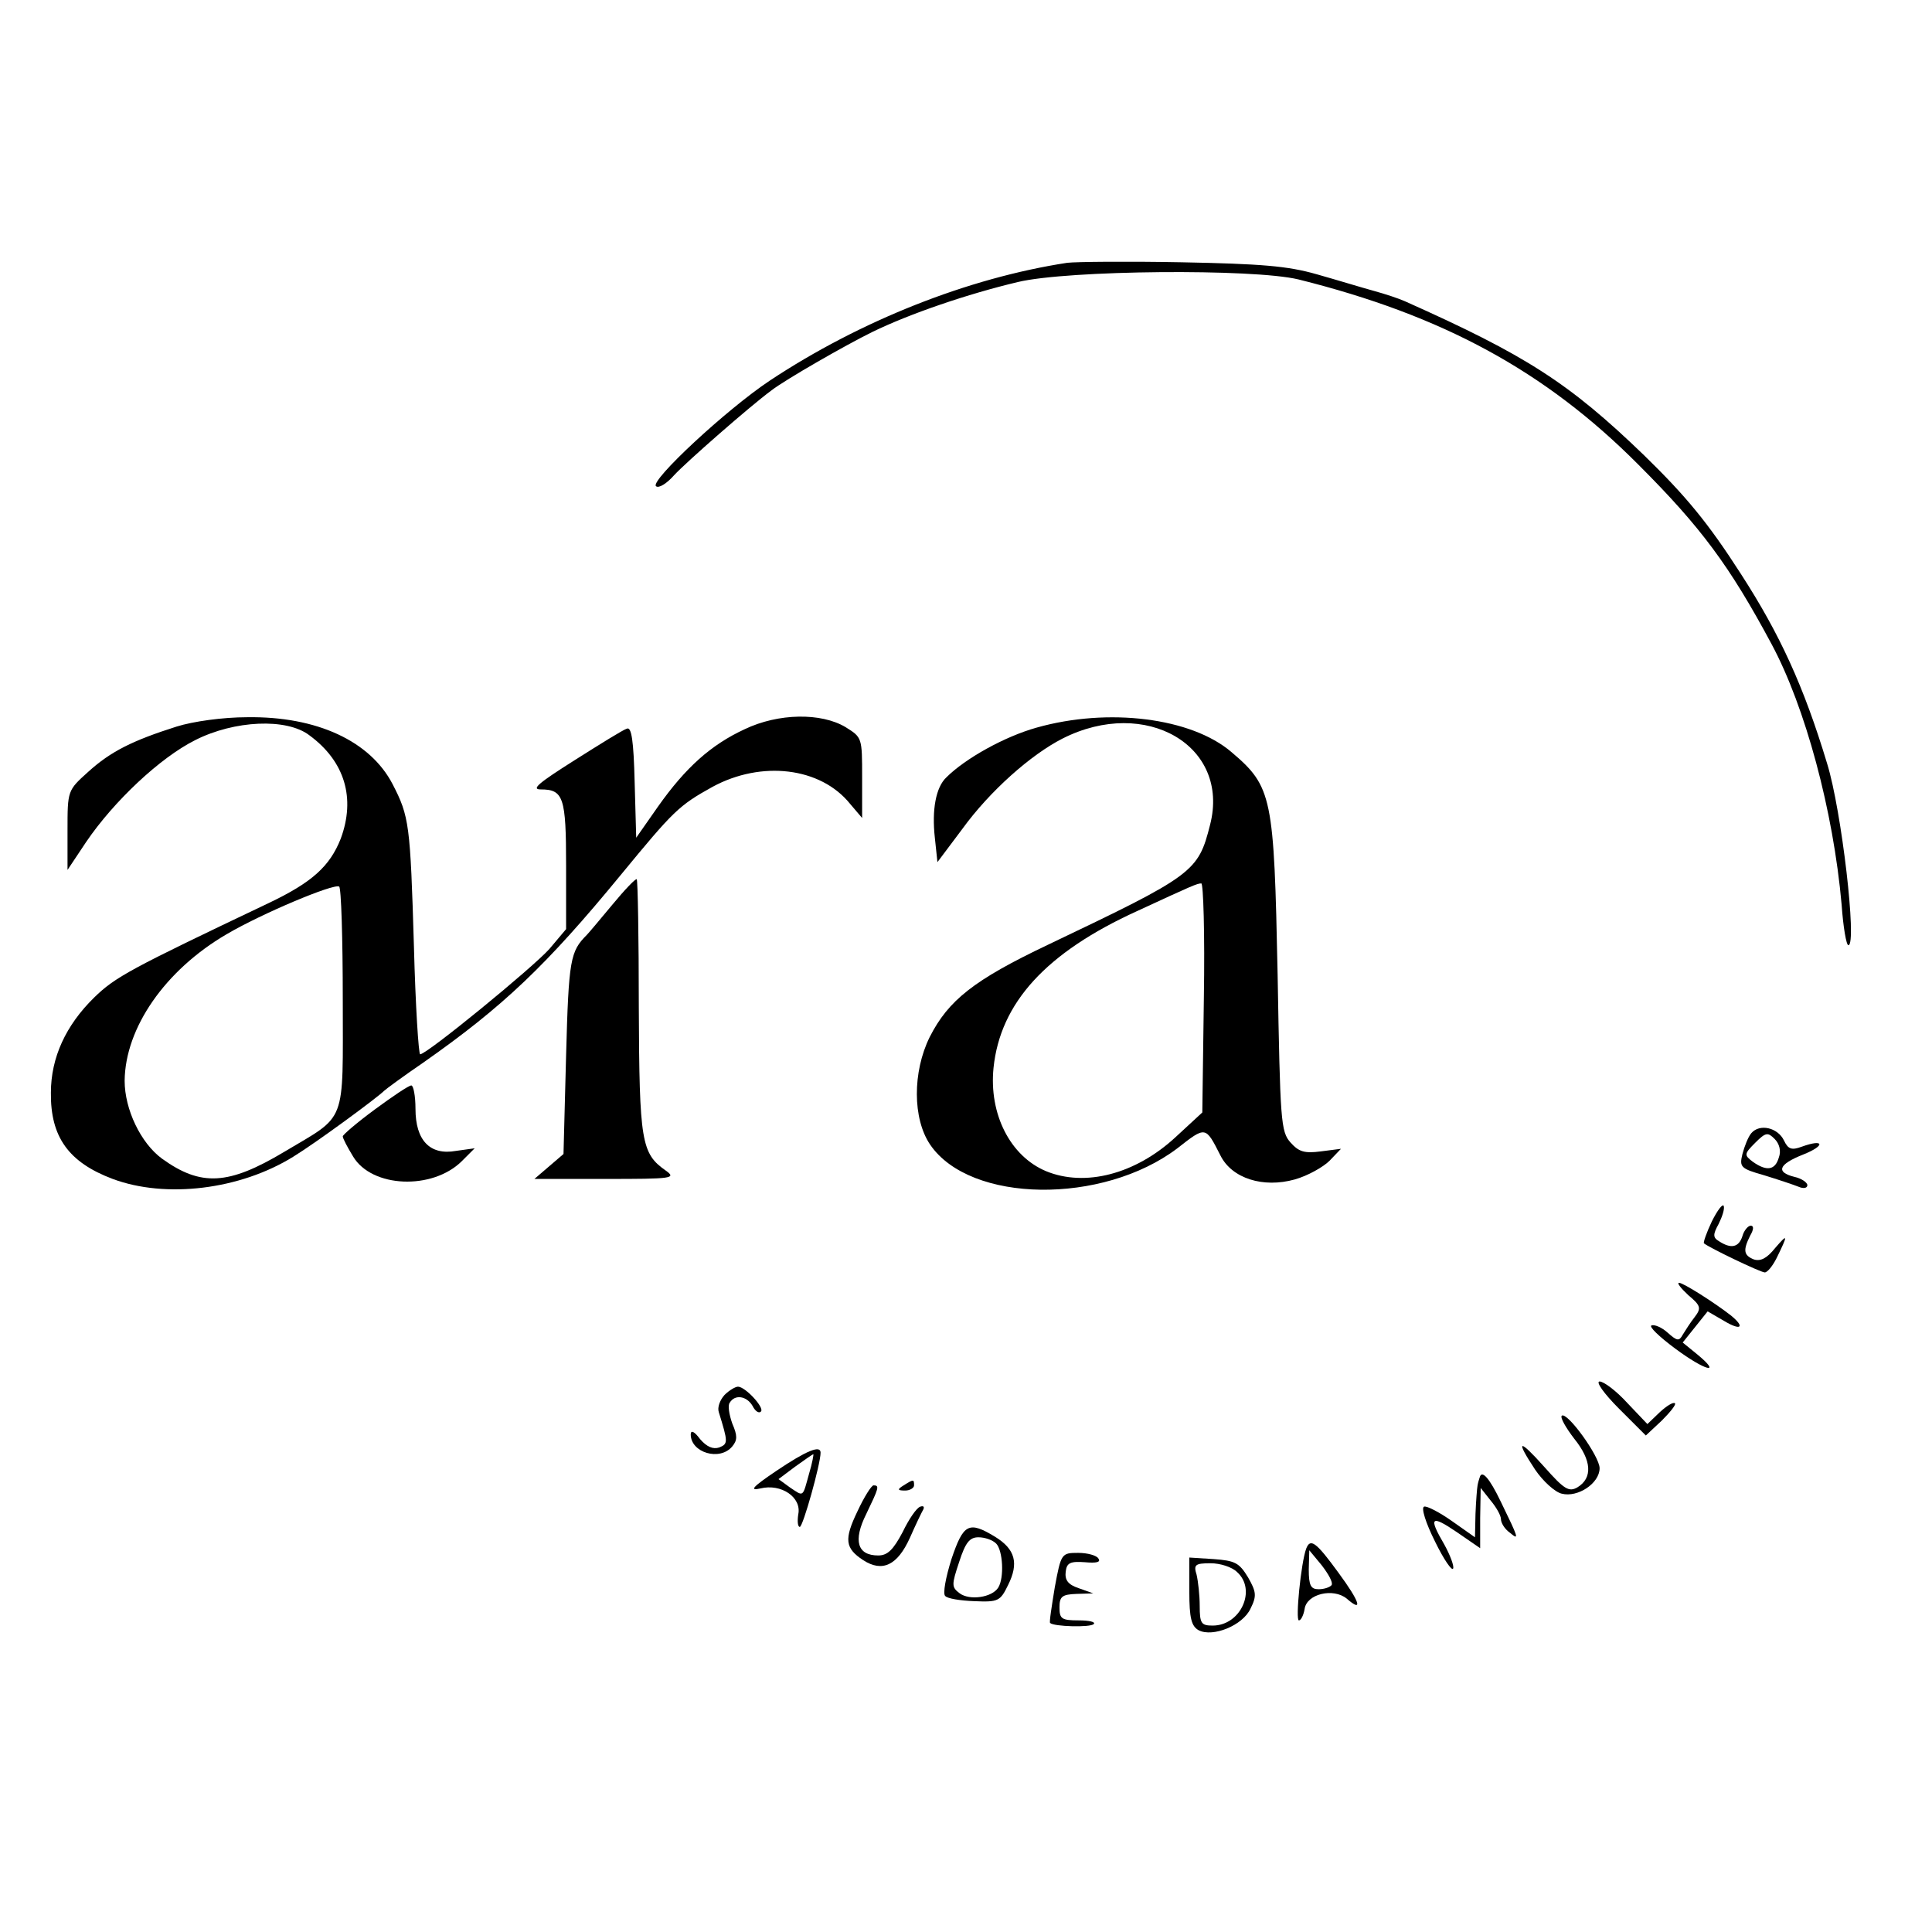 <?xml version="1.0" encoding="UTF-8"?>
<svg data-bbox="9.798 50.391 346.597 263.927" viewBox="0 0 372 372" height="496" width="496" xmlns="http://www.w3.org/2000/svg" data-type="shape">
    <g>
        <path d="M205.5 50.6c-19 2.9-39.8 11.1-57.3 22.7-8.4 5.6-23 19.2-21.9 20.3.5.5 2.1-.5 3.5-2.1 2.2-2.4 14.5-13.2 18.7-16.3 2.7-2.1 14.4-8.8 19.5-11.3 7.2-3.5 18.3-7.3 28-9.6 9.6-2.3 45.3-2.6 54-.5 27.7 6.9 47.5 17.6 65.5 35.7 12 12 17.5 19.4 25.6 34.5 6.5 12.1 11.9 32.1 13.5 50.2.3 4.3.9 7.8 1.3 7.8 1.7 0-1.3-26-4.1-35-4.5-14.9-9.1-24.9-16.6-36.5-6.3-9.8-10.5-14.9-18.6-22.8-14.5-14-22.8-19.3-46.1-29.7-1.1-.5-3.8-1.4-6-2s-7.1-2.1-11-3.2c-5.6-1.6-10.7-2-26-2.3-10.4-.2-20.3-.1-22 .1"/>
        <path d="M34 139.9c-8.5 2.7-12.7 4.8-17 8.7-4 3.6-4 3.6-4 11.3v7.6l3.6-5.4c5.3-7.8 14.2-16.2 21-19.6 7.5-3.8 17.6-4.3 22-.9 6.8 5 8.9 12.1 6 19.9-2.1 5.3-5.5 8.4-13.9 12.4-26.7 12.7-29.5 14.2-33.6 18.2-5.4 5.3-8.3 11.5-8.3 18.3-.1 8.5 3.4 13.4 11.9 16.6 10.2 3.8 24.5 2.1 34.8-4.3C60.9 220 72.6 211.4 74 210c.3-.3 3.7-2.8 7.5-5.4 15.4-10.8 23.7-18.7 38-36.1 10.2-12.4 11.2-13.4 17.7-17 9.4-5.1 20.8-3.8 26.5 3.3l2.3 2.7v-7.8c0-7.7 0-7.7-3.2-9.7-4.7-2.8-12.9-2.7-19.4.4-6.5 3-11.4 7.4-16.7 14.9l-4.2 6-.3-10.7c-.2-8-.6-10.7-1.5-10.3-.7.2-5.2 3-10.1 6.1-6.8 4.3-8.4 5.6-6.5 5.6 4.4 0 4.9 1.5 4.9 14.7v12.2l-3.2 3.8c-3.2 3.6-23.6 20.3-24.9 20.3-.3 0-.9-9.3-1.2-20.8-.7-23.5-.9-25-4.1-31.2-4.3-8.3-14.6-13.1-28-12.9-4.7 0-10.4.8-13.6 1.8m32 52.5c0 24.5.9 22.1-11.3 29.4-10.7 6.4-16 6.7-23.5 1.3-4.1-3-7.2-9.5-7.2-15 .1-10.2 7.8-21.3 19.6-28.2 6.8-4 20.6-9.8 21.7-9.2.4.2.7 10 .7 21.7"/>
        <path d="M199.6 140.1c-6.1 1.7-13.7 5.9-17.4 9.6-2 1.9-2.8 6.2-2.2 11.6l.5 4.7 4.8-6.4c5.3-7.3 13.2-14.3 19.3-17.4 16-8.1 32.3 1.4 28.4 16.6-2.3 9.1-3.1 9.7-31.2 23.1-14.3 6.8-19.2 10.7-22.8 17.8-3.3 6.7-3.3 15.7.1 20.7 7.7 11.3 33.2 11.6 47.6.7 5.5-4.3 5.4-4.3 8.3 1.4 2.2 4.4 8.2 6.3 14.3 4.6 2.5-.7 5.5-2.4 6.7-3.6l2.2-2.3-3.9.5c-3.1.4-4.2.1-5.8-1.7-1.9-2.1-2-4.1-2.5-32.4-.7-34.2-1-36.1-8.9-42.8-7.7-6.6-23.7-8.6-37.5-4.7m32.2 52-.3 22.1-5.2 4.8c-7.7 7.1-17.4 9.6-24.9 6.5-6.9-2.9-11-11-10.1-19.9 1.3-12.5 10.1-22.2 27.7-30.2 10.6-4.9 11.5-5.3 12.3-5.3.4-.1.7 9.8.5 22"/>
        <path d="M117.9 174.2c-2.4 2.9-4.6 5.5-4.9 5.8-3.2 3.2-3.5 4.7-4 23.2l-.5 19-2.8 2.4-2.8 2.4h13.8c12.7 0 13.6-.1 11.5-1.6-4.7-3.3-5.1-5.5-5.2-31.4 0-13.4-.2-24.6-.4-24.7-.2-.2-2.3 2-4.7 4.9"/>
        <path d="M72.2 213.6c-3.4 2.5-6.2 4.9-6.2 5.2 0 .4.9 2.1 2 3.9 3.6 6 15.2 6.5 20.9.9l2.5-2.5-3.6.5c-5 .9-7.8-2-7.8-8.1 0-2.5-.4-4.5-.8-4.5-.5 0-3.6 2.1-7 4.6"/>
        <path d="M337.2 218.2c-.6.7-1.3 2.5-1.7 4-.6 2.5-.4 2.8 4.2 4.1 2.6.8 5.6 1.8 6.6 2.2.9.4 1.7.3 1.7-.3 0-.5-1.1-1.3-2.5-1.6-3.6-.9-3.1-2.4 1.7-4.3 4.3-1.7 4.1-3.1-.3-1.5-1.9.7-2.6.5-3.4-1.2-1.2-2.5-4.7-3.3-6.3-1.4m5.3 4.7c-.7 2.4-2.3 2.7-5 .8-1.7-1.3-1.7-1.5.5-3.7 2-2 2.4-2 3.7-.7.9.9 1.3 2.3.8 3.6"/>
        <path d="M329.6 235.2c-1 2.1-1.7 4.1-1.5 4.2.9.8 10.9 5.6 11.7 5.6.5 0 1.5-1.2 2.3-2.8 2.2-4.5 2.2-4.8-.3-1.9-1.6 2-2.8 2.6-4.1 2.2-2-.8-2.1-1.8-.7-4.6.7-1.2.7-1.9.1-1.9-.5 0-1.3.9-1.6 2-.7 2.2-2.2 2.5-4.5 1-1.2-.7-1.2-1.3-.1-3.3.7-1.4 1.2-2.9 1-3.5-.2-.5-1.2.8-2.3 3"/>
        <path d="M325.1 249.4c2.4 2 2.5 2.5 1.2 4.2-.8 1-1.8 2.6-2.3 3.4-.7 1.3-1.1 1.2-2.9-.4-1.1-1-2.5-1.6-3.1-1.4s1.5 2.2 4.6 4.5c5.8 4.3 9.1 5.1 4.1 1l-2.7-2.2 2.4-3 2.4-3 3.1 1.8c3.3 2 4.2 1.3 1.4-1-3.2-2.5-9.2-6.3-10-6.3-.5 0 .4 1.1 1.8 2.4"/>
        <path d="m311.7 271.2 5.2 5.2 3.1-2.9c1.6-1.6 2.8-3.1 2.5-3.3-.3-.3-1.6.5-2.9 1.7l-2.4 2.3-3.9-4.1c-2.1-2.3-4.5-4.1-5.3-4.1s.8 2.3 3.7 5.2"/>
        <path d="M139.5 268.6c-.9 1-1.4 2.4-1.1 3.3 1.8 5.8 1.8 6.1.1 6.8-1.2.4-2.4-.1-3.7-1.6-1.1-1.5-1.8-1.8-1.8-.9 0 3.5 5.6 5.2 8 2.3 1-1.2 1-2.1 0-4.4-.6-1.7-.9-3.5-.5-4 1-1.7 3.3-1.3 4.4.6.5 1 1.2 1.5 1.6 1.1.8-.7-3-4.8-4.4-4.8-.5 0-1.7.7-2.6 1.6"/>
        <path d="M300.7 272.6c-.3.4.8 2.3 2.4 4.4 3.4 4.2 3.6 7.6.6 9.4-1.6.9-2.5.4-6.3-3.9-5-5.6-5.7-5.4-1.8.5 1.5 2.2 3.8 4.3 5.1 4.6 3.1.8 7.3-2 7.3-4.9 0-2.3-6.3-11-7.3-10.1"/>
        <path d="M149.5 283.2c-4.6 3.1-5.3 3.9-3.1 3.4 4-1 8 1.7 7.3 5-.2 1.3-.1 2.4.3 2.4.6 0 4-12.1 4-14.3 0-1.5-2.7-.4-8.5 3.5m6.3.5c-1.3 4.7-1 4.5-3.7 2.7l-2.2-1.6 3.2-2.4c1.8-1.3 3.4-2.4 3.5-2.4s-.2 1.7-.8 3.7"/>
        <path d="M284.9 284.5c-.1.3-.3.9-.4 1.5-.1.5-.3 3-.4 5.5l-.1 4.5-4.4-3.1c-2.4-1.7-4.9-3-5.4-2.8-.6.2.3 3.1 2.1 6.7 1.7 3.5 3.3 5.8 3.5 5.2.2-.5-.6-2.6-1.7-4.6-3.1-5.3-2.6-5.8 2.4-2.4l4.5 3.1v-5.8l.1-5.8 1.9 2.4c1.1 1.3 2 2.9 2 3.6s.7 1.9 1.7 2.6c1.9 1.6 1.7 1.1-1.7-5.9-2.2-4.6-3.7-6.3-4.1-4.7"/>
        <path d="M174 286c-1.3.8-1.2 1 .3 1 .9 0 1.7-.5 1.7-1 0-1.2-.1-1.2-2 0"/>
        <path d="M165.1 291c-2.6 5.4-2.4 7.1 1.1 9.4 3.7 2.4 6.6 1 9-4.3 1.1-2.5 2.3-5 2.6-5.5.2-.5 0-.7-.6-.5-.7.2-2.2 2.4-3.4 4.9-1.8 3.4-2.9 4.5-4.7 4.5-4 0-4.9-2.8-2.3-8 2.4-5 2.6-5.5 1.4-5.5-.4 0-1.8 2.2-3.1 5"/>
        <path d="M183.2 300.2c-1.1 3.5-1.7 6.7-1.2 7.1.4.5 2.9.9 5.6 1 4.6.2 5 0 6.5-3.1 2.1-4.2 1.4-6.9-2.5-9.3-5.1-3.1-6.1-2.5-8.4 4.3m8.6-3c1.3 1.3 1.6 6.6.4 8.5s-5.5 2.5-7.4 1.1c-1.6-1.2-1.6-1.6-.1-6.1 1.2-3.7 2-4.7 3.7-4.7 1.2 0 2.7.5 3.4 1.2"/>
        <path d="M251.5 298.2c-1 2.7-2.1 13.8-1.4 13.8.4 0 .9-1 1.1-2.2.4-2.9 5.5-4.1 8.1-2 3.2 2.8 2.6.7-1.6-5-4.3-5.9-5.4-6.7-6.2-4.6m4.9 7c-.3.4-1.4.8-2.5.8-1.5 0-1.9-.7-1.9-3.8l.1-3.7 2.4 2.9c1.3 1.7 2.2 3.3 1.9 3.8"/>
        <path d="M203.1 305.6c-.6 3.7-1.1 6.8-.9 6.9.7.7 7.8.9 8.4.2.4-.4-.9-.7-2.9-.7-3.3 0-3.7-.3-3.7-2.5 0-2.1.5-2.5 3.3-2.6l3.2-.1-2.8-1c-2.1-.7-2.7-1.6-2.5-3.2.2-1.7.9-2 3.7-1.8 2.2.2 3.1 0 2.6-.7-.3-.6-2.1-1.1-3.9-1.1-3.2 0-3.3.1-4.5 6.6"/>
        <path d="M229 306.4c0 5.2.4 6.7 1.8 7.5 2.7 1.4 8.5-.9 10-4.2 1.2-2.4 1.1-3.2-.5-6-1.7-2.8-2.5-3.2-6.6-3.5l-4.7-.3zm9.2-3.7c3.8 3.4.7 10.3-4.7 10.3-2.2 0-2.5-.4-2.5-3.8 0-2-.3-4.7-.6-6-.6-1.9-.3-2.2 2.7-2.2 1.8 0 4.1.7 5.1 1.7"/>
    </g>
</svg>
